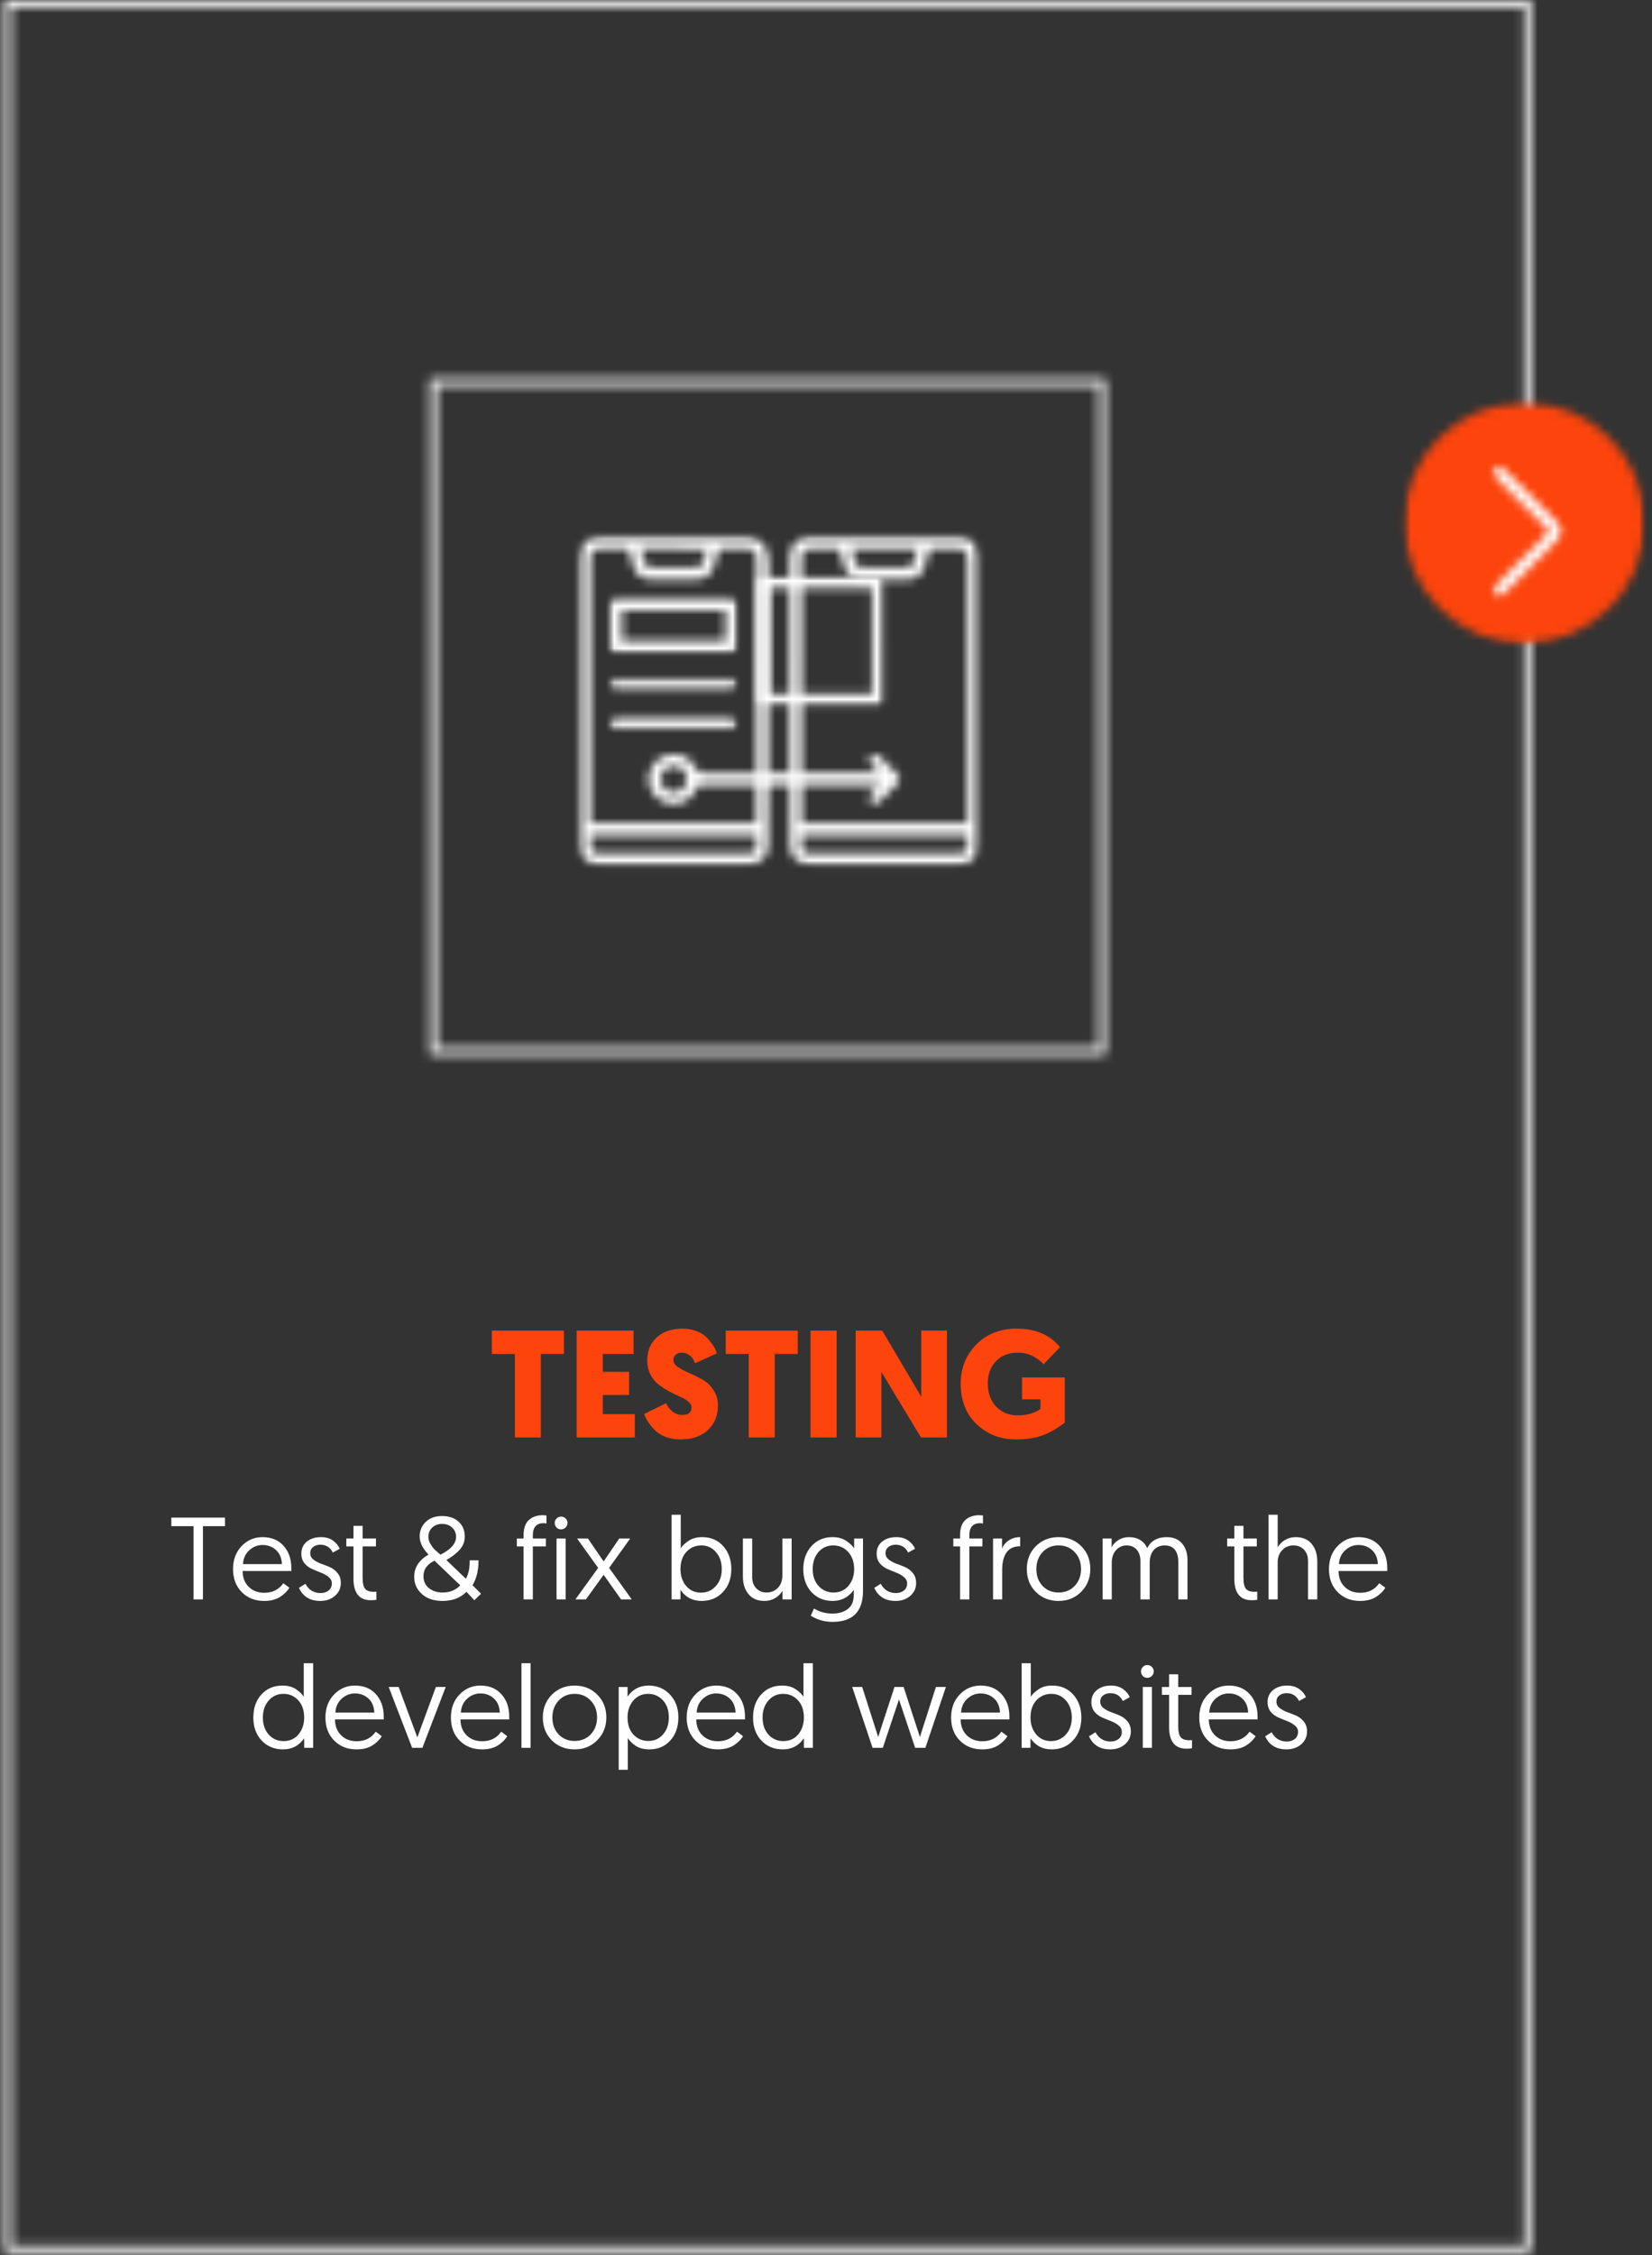 <svg xmlns="http://www.w3.org/2000/svg" width="195" height="266" viewBox="0 0 195 266" fill="none"><rect x="0" y="0" width="195" height="266" fill="#333333" stroke="none"/><mask id="mask0_563_15313" style="mask-type:luminance" maskUnits="userSpaceOnUse" x="0" y="0" width="181" height="266"><path d="M0.534 0H180.684V0.796H0.534V0ZM179.888 0.796H180.684V264.88H179.888V0.796ZM0.534 0.796H1.33V264.88H0.534V0.796ZM0.534 264.88H180.684V265.676H0.534V264.88Z" fill="white"></path></mask><g mask="url(#mask0_563_15313)"><path d="M-3.445 -3.979H198.119V270.02H-3.445V-3.979Z" fill="white"></path></g><mask id="mask1_563_15313" style="mask-type:luminance" maskUnits="userSpaceOnUse" x="165" y="47" width="30" height="30"><path d="M165.496 47.198H194.148V76.277H165.496V47.198Z" fill="white"></path></mask><g mask="url(#mask1_563_15313)"><mask id="mask2_563_15313" style="mask-type:luminance" maskUnits="userSpaceOnUse" x="165" y="47" width="30" height="29"><path d="M194.136 61.682C194.136 69.521 187.778 75.88 179.939 75.88C172.1 75.88 165.741 69.521 165.741 61.682C165.741 53.843 172.092 47.484 179.939 47.484C187.786 47.484 194.136 53.843 194.136 61.682Z" fill="white"></path></mask><g mask="url(#mask2_563_15313)"><path d="M-3.445 -3.979H198.119V270.02H-3.445V-3.979Z" fill="#FC440C"></path></g></g><mask id="mask3_563_15313" style="mask-type:luminance" maskUnits="userSpaceOnUse" x="176" y="54" width="9" height="17"><path d="M176.107 54.286H184.597V70.817H176.107V54.286Z" fill="white"></path></mask><g mask="url(#mask3_563_15313)"><mask id="mask4_563_15313" style="mask-type:luminance" maskUnits="userSpaceOnUse" x="176" y="54" width="9" height="17"><path d="M176.978 54.933C177.198 54.995 177.359 55.149 177.508 55.306C179.772 57.565 182.031 59.829 184.29 62.088C184.489 62.287 184.634 62.511 184.551 62.788C184.514 62.946 184.419 63.116 184.298 63.232C183.121 64.418 181.936 65.607 180.758 66.784C179.635 67.895 178.52 69.019 177.405 70.142C177.198 70.349 176.97 70.461 176.675 70.383C176.174 70.246 175.983 69.649 176.306 69.251C176.348 69.201 176.393 69.156 176.443 69.106C178.545 67.004 180.646 64.907 182.748 62.805C182.785 62.764 182.843 62.73 182.897 62.693C182.827 62.623 182.785 62.573 182.748 62.531C180.638 60.426 178.528 58.316 176.418 56.206C176.286 56.069 176.174 55.928 176.149 55.737C176.107 55.41 176.277 55.107 176.58 54.979C176.617 54.962 176.659 54.941 176.696 54.925L176.978 54.933Z" fill="white"></path></mask><g mask="url(#mask4_563_15313)"><path d="M-3.445 -3.979H198.119V270.02H-3.445V-3.979Z" fill="white"></path></g></g><mask id="mask5_563_15313" style="mask-type:luminance" maskUnits="userSpaceOnUse" x="50" y="44" width="81" height="81"><path d="M50.742 44.666H130.481V45.462H50.742V44.666ZM129.685 45.462H130.481V123.609H129.685V45.462ZM50.742 45.462H51.538V123.609H50.742V45.462ZM50.742 123.609H130.481V124.405H50.742V123.609Z" fill="white"></path></mask><g mask="url(#mask5_563_15313)"><path d="M-3.445 -3.979H198.119V270.021H-3.445V-3.979Z" fill="white"></path></g><mask id="mask6_563_15313" style="mask-type:luminance" maskUnits="userSpaceOnUse" x="68" y="62" width="48" height="41"><path d="M68.206 62.946H115.62V102.314H68.206V62.946Z" fill="white"></path></mask><g mask="url(#mask6_563_15313)"><mask id="mask7_563_15313" style="mask-type:luminance" maskUnits="userSpaceOnUse" x="68" y="63" width="48" height="40"><path d="M79.51 90.367C78.661 90.376 77.968 91.076 77.968 91.909C77.968 92.747 78.686 93.447 79.527 93.447C80.381 93.447 81.057 92.755 81.057 91.893C81.057 91.035 80.373 90.359 79.51 90.367ZM100.515 64.762C100.689 65.367 100.817 65.972 101.041 66.528C101.111 66.71 101.431 66.917 101.646 66.917C103.474 66.951 105.315 66.951 107.147 66.917C107.35 66.917 107.669 66.719 107.748 66.536C107.98 65.981 108.109 65.384 108.291 64.762H100.515ZM75.635 64.762C75.817 65.384 75.945 65.981 76.178 66.536C76.256 66.719 76.567 66.917 76.783 66.926C78.611 66.959 80.451 66.959 82.279 66.926C82.487 66.917 82.806 66.719 82.885 66.536C83.109 65.972 83.237 65.375 83.411 64.77L75.635 64.762ZM69.715 98.534C69.715 98.836 69.715 99.106 69.715 99.383C69.715 100.42 70.001 100.697 71.05 100.697C76.696 100.697 82.338 100.697 87.979 100.697C88.149 100.697 88.315 100.714 88.472 100.689C88.904 100.619 89.231 100.386 89.277 99.93C89.326 99.479 89.285 99.019 89.285 98.534H69.715ZM114.182 98.525H94.603C94.603 98.836 94.603 99.114 94.603 99.383C94.603 100.432 94.865 100.697 95.93 100.697C101.576 100.697 107.217 100.697 112.859 100.697C113.013 100.697 113.162 100.706 113.307 100.689C113.792 100.631 114.115 100.353 114.165 99.868C114.215 99.433 114.173 98.985 114.173 98.517M94.595 91.147H103.843C103.445 90.773 103.134 90.492 102.848 90.197C102.504 89.841 102.496 89.435 102.799 89.149C103.085 88.879 103.474 88.887 103.818 89.211C104.544 89.92 105.261 90.629 105.957 91.354C106.293 91.694 106.293 92.071 105.966 92.403C105.253 93.136 104.527 93.862 103.793 94.583C103.491 94.877 103.151 94.919 102.815 94.633C102.496 94.355 102.504 93.941 102.84 93.58C103.134 93.269 103.437 92.966 103.793 92.61H94.641V97.045H114.198V66.113C114.198 65.981 114.206 65.852 114.198 65.715C114.157 65.098 113.808 64.745 113.178 64.737C112.15 64.729 111.126 64.745 110.098 64.729C109.804 64.72 109.701 64.832 109.63 65.106C109.493 65.645 109.327 66.188 109.157 66.727C108.834 67.809 108.171 68.319 107.056 68.327C105.282 68.335 103.516 68.335 101.742 68.327C100.626 68.319 99.934 67.809 99.623 66.743C99.466 66.204 99.296 65.67 99.171 65.118C99.097 64.824 98.964 64.72 98.662 64.729C97.77 64.754 96.871 64.737 95.98 64.737C94.848 64.737 94.612 64.977 94.612 66.105V90.558L94.595 91.147ZM89.293 91.184V90.533C89.293 82.383 89.293 74.234 89.293 66.084C89.293 65.931 89.302 65.782 89.285 65.636C89.243 65.089 88.912 64.737 88.369 64.729C87.295 64.712 86.213 64.712 85.14 64.737C85.011 64.737 84.82 64.899 84.779 65.015C84.58 65.599 84.439 66.196 84.257 66.776C83.946 67.796 83.262 68.302 82.201 68.31C80.393 68.319 78.598 68.319 76.791 68.31C75.738 68.302 75.054 67.78 74.752 66.768C74.594 66.225 74.412 65.695 74.291 65.143C74.213 64.795 74.043 64.708 73.711 64.72C72.82 64.745 71.92 64.729 71.029 64.729C69.976 64.729 69.707 65.002 69.707 66.051C69.707 76.207 69.707 86.355 69.707 96.511V97.066H89.26V92.585H88.738C86.785 92.585 84.829 92.593 82.876 92.577C82.503 92.569 82.338 92.68 82.192 93.033C81.707 94.26 80.389 95.006 79.121 94.815C77.72 94.608 76.704 93.526 76.567 92.108C76.447 90.836 77.276 89.571 78.516 89.132C79.784 88.689 81.301 89.086 81.89 90.28C82.329 91.171 82.893 91.275 83.697 91.192C83.991 91.163 84.294 91.184 84.588 91.184H89.293ZM93.202 92.577C92.398 92.577 91.656 92.564 90.918 92.602C90.831 92.61 90.694 92.879 90.694 93.033C90.678 94.84 90.686 96.647 90.686 98.451C90.686 98.865 90.694 99.28 90.686 99.694C90.653 101.124 89.691 102.074 88.257 102.074C85.927 102.082 83.585 102.074 81.256 102.074C77.807 102.074 74.37 102.074 70.925 102.074C69.251 102.074 68.322 101.133 68.322 99.454C68.322 88.29 68.322 77.131 68.322 65.964C68.322 64.244 69.247 63.328 70.963 63.328C76.592 63.328 82.226 63.369 87.851 63.307C89.476 63.29 90.736 64.14 90.719 66.196C90.661 74.296 90.694 82.392 90.694 90.492V91.155H93.186C93.194 90.939 93.211 90.732 93.211 90.533C93.211 82.367 93.211 74.201 93.219 66.034C93.219 65.695 93.223 65.334 93.314 65.002C93.584 64.007 94.467 63.328 95.524 63.328C101.439 63.319 107.346 63.319 113.257 63.328C114.538 63.328 115.504 64.285 115.583 65.574C115.591 65.74 115.591 65.906 115.591 66.068V99.313C115.591 101.199 114.712 102.065 112.822 102.065C107.159 102.065 101.493 102.065 95.835 102.065C94.139 102.065 93.223 101.157 93.219 99.47C93.219 97.369 93.219 95.259 93.219 93.161L93.202 92.577Z" fill="white"></path></mask><g mask="url(#mask7_563_15313)"><path d="M-3.445 -3.979H198.119V270.02H-3.445V-3.979Z" fill="white"></path></g></g><mask id="mask8_563_15313" style="mask-type:luminance" maskUnits="userSpaceOnUse" x="71" y="70" width="17" height="8"><path d="M71.356 70.03H87.1V77.119H71.356V70.03Z" fill="white"></path></mask><g mask="url(#mask8_563_15313)"><mask id="mask9_563_15313" style="mask-type:luminance" maskUnits="userSpaceOnUse" x="71" y="70" width="17" height="8"><path d="M73.392 75.634H85.633V72.011H73.392V75.634ZM79.502 77.056C77.322 77.056 75.133 77.056 72.952 77.056C72.198 77.056 71.982 76.845 71.982 76.086C71.982 74.565 71.982 73.04 71.982 71.518C71.982 70.834 72.215 70.594 72.907 70.594C77.322 70.594 81.74 70.594 86.159 70.594C86.818 70.594 87.063 70.834 87.063 71.493C87.071 73.048 87.071 74.606 87.063 76.157C87.063 76.82 86.818 77.048 86.159 77.048C83.937 77.048 81.724 77.048 79.51 77.048" fill="white"></path></mask><g mask="url(#mask9_563_15313)"><path d="M-3.445 -3.979H198.119V270.02H-3.445V-3.979Z" fill="white"></path></g></g><mask id="mask10_563_15313" style="mask-type:luminance" maskUnits="userSpaceOnUse" x="71" y="79" width="17" height="3"><path d="M71.356 79.481H87.1V81.583H71.356V79.481Z" fill="white"></path></mask><g mask="url(#mask10_563_15313)"><mask id="mask11_563_15313" style="mask-type:luminance" maskUnits="userSpaceOnUse" x="71" y="80" width="17" height="2"><path d="M79.568 80.116C81.699 80.116 83.834 80.116 85.965 80.116C86.135 80.116 86.3 80.107 86.458 80.132C86.827 80.178 87.071 80.431 87.026 80.766C86.993 81.015 86.769 81.268 86.561 81.434C86.437 81.537 86.18 81.508 85.99 81.508C81.691 81.508 77.396 81.508 73.089 81.508C72.331 81.508 71.991 81.293 71.983 80.816C71.974 80.331 72.302 80.116 73.064 80.116C75.228 80.116 77.396 80.116 79.568 80.116Z" fill="white"></path></mask><g mask="url(#mask11_563_15313)"><path d="M-3.445 -3.979H198.119V270.02H-3.445V-3.979Z" fill="white"></path></g></g><mask id="mask12_563_15313" style="mask-type:luminance" maskUnits="userSpaceOnUse" x="71" y="84" width="17" height="3"><path d="M71.356 84.203H87.1V86.566H71.356V84.203Z" fill="white"></path></mask><g mask="url(#mask12_563_15313)"><mask id="mask13_563_15313" style="mask-type:luminance" maskUnits="userSpaceOnUse" x="71" y="84" width="17" height="2"><path d="M79.494 85.94C77.364 85.94 75.221 85.94 73.09 85.94C72.908 85.94 72.725 85.948 72.547 85.915C72.19 85.853 72 85.612 71.992 85.264C71.983 84.912 72.174 84.667 72.53 84.597C72.692 84.564 72.858 84.564 73.028 84.564C77.347 84.564 81.671 84.564 85.99 84.564C86.023 84.564 86.056 84.564 86.085 84.564C86.707 84.572 87.043 84.808 87.051 85.256C87.055 85.703 86.724 85.956 86.102 85.956C83.897 85.956 81.7 85.956 79.494 85.956" fill="white"></path></mask><g mask="url(#mask13_563_15313)"><path d="M-3.445 -3.979H198.119V270.02H-3.445V-3.979Z" fill="white"></path></g></g><mask id="mask14_563_15313" style="mask-type:luminance" maskUnits="userSpaceOnUse" x="89" y="67" width="16" height="17"><path d="M89.091 67.788H104.424V83.416H89.091V67.788Z" fill="white"></path></mask><g mask="url(#mask14_563_15313)"><mask id="mask15_563_15313" style="mask-type:luminance" maskUnits="userSpaceOnUse" x="89" y="67" width="16" height="17"><path d="M102.936 69.363H90.703V81.865H102.936V69.363ZM104.362 75.635C104.362 77.869 104.362 80.108 104.362 82.342C104.362 83.076 104.155 83.291 103.413 83.291C99.027 83.291 94.633 83.291 90.247 83.291C89.493 83.291 89.277 83.076 89.277 82.313C89.277 77.853 89.277 73.396 89.277 68.948C89.277 68.161 89.493 67.945 90.281 67.945C94.633 67.945 98.99 67.945 103.342 67.945C104.155 67.945 104.354 68.153 104.354 68.982C104.354 71.199 104.354 73.421 104.354 75.643" fill="white"></path></mask><g mask="url(#mask15_563_15313)"><path d="M-3.445 -3.979H198.119V270.02H-3.445V-3.979Z" fill="white"></path></g></g><path d="M66.563 159.7H63.843V169.549H60.776V159.7H58.057V156.947H66.563V159.7Z" fill="#FC440C"></path><path d="M74.933 169.549H68.068V156.947H74.784V159.7H71.153V161.806H74.253V164.541H71.153V166.796H74.933V169.549Z" fill="#FC440C"></path><path d="M80.548 156.715C81.186 156.715 81.763 156.823 82.273 157.03C82.778 157.229 83.185 157.494 83.483 157.826C83.79 158.157 84.034 158.468 84.213 158.754C84.387 159.032 84.519 159.326 84.611 159.633L82.057 160.794C81.945 160.553 81.841 160.359 81.742 160.213C81.642 160.06 81.481 159.911 81.261 159.766C81.037 159.625 80.772 159.55 80.465 159.55C80.167 159.55 79.926 159.633 79.752 159.799C79.574 159.965 79.487 160.164 79.487 160.396C79.487 160.719 79.661 161.001 80.018 161.241C80.382 161.486 80.818 161.718 81.328 161.938C81.846 162.162 82.364 162.415 82.886 162.701C83.404 162.991 83.84 163.397 84.196 163.928C84.561 164.458 84.743 165.08 84.743 165.785C84.743 166.979 84.345 167.949 83.549 168.686C82.762 169.416 81.692 169.781 80.333 169.781C79.669 169.781 79.064 169.673 78.525 169.466C77.982 169.246 77.551 168.964 77.232 168.62C76.909 168.28 76.656 167.957 76.469 167.658C76.278 167.36 76.138 167.07 76.038 166.78L78.625 165.503C78.799 165.893 79.056 166.224 79.388 166.498C79.727 166.763 80.105 166.896 80.515 166.896C81.253 166.896 81.626 166.605 81.626 166.017C81.626 165.764 81.493 165.528 81.228 165.304C80.971 165.084 80.652 164.898 80.266 164.74C79.889 164.574 79.47 164.371 79.006 164.127C78.55 163.874 78.132 163.604 77.746 163.314C77.369 163.028 77.049 162.643 76.784 162.153C76.527 161.656 76.403 161.092 76.403 160.462C76.403 159.326 76.776 158.419 77.53 157.743C78.293 157.059 79.296 156.715 80.548 156.715Z" fill="#FC440C"></path><path d="M94.167 159.7H91.448V169.549H88.38V159.7H85.661V156.947H94.167V159.7Z" fill="#FC440C"></path><path d="M98.757 156.947V169.549H95.673V156.947H98.757Z" fill="#FC440C"></path><path d="M108.712 169.549L104.036 161.822V169.549H101.002V156.947H104.136L108.745 164.757V156.947H111.78V169.549H108.712Z" fill="#FC440C"></path><path d="M125.682 162.469V167.808C124.861 168.438 124.024 168.927 123.162 169.267C122.308 169.607 121.23 169.781 119.928 169.781C118.08 169.781 116.529 169.18 115.269 167.973C114.017 166.771 113.396 165.184 113.396 163.215C113.396 161.382 114.009 159.84 115.236 158.589C116.471 157.341 118.059 156.715 119.995 156.715C122.237 156.715 123.945 157.444 125.118 158.904L123.178 160.926C122.967 160.64 122.59 160.342 122.051 160.031C121.508 159.712 120.874 159.55 120.144 159.55C119.05 159.55 118.179 159.894 117.541 160.578C116.911 161.254 116.596 162.112 116.596 163.148C116.596 164.301 116.927 165.221 117.591 165.917C118.262 166.605 119.116 166.945 120.144 166.945C120.816 166.945 121.388 166.858 121.852 166.68C122.324 166.506 122.648 166.332 122.814 166.166V165.055H120.641V162.469H125.682Z" fill="#FC440C"></path><path d="M22.843 188.651V180.012H20.224V179.001H26.558V180.012H23.954V188.651H22.843Z" fill="white"></path><path d="M27.508 185.086C27.508 183.971 27.844 183.063 28.519 182.367C29.191 181.662 30.016 181.306 30.99 181.306C32.026 181.306 32.851 181.646 33.46 182.317C34.078 182.993 34.389 183.876 34.389 184.97C34.389 185.103 34.389 185.215 34.389 185.302H28.635C28.644 186.089 28.888 186.711 29.365 187.175C29.837 187.64 30.451 187.872 31.205 187.872C32.167 187.872 32.913 187.499 33.444 186.744L34.157 187.275C33.912 187.685 33.543 188.05 33.046 188.369C32.548 188.676 31.927 188.834 31.189 188.834C30.103 188.834 29.22 188.485 28.536 187.789C27.848 187.092 27.508 186.193 27.508 185.086ZM28.685 184.489H33.278C33.245 183.772 33.013 183.221 32.582 182.831C32.151 182.433 31.62 182.234 30.99 182.234C30.393 182.234 29.866 182.446 29.415 182.864C28.959 183.287 28.718 183.826 28.685 184.489Z" fill="white"></path><path d="M35.289 187.29L36.052 186.81C36.45 187.539 37.047 187.904 37.843 187.904C38.216 187.904 38.531 187.804 38.788 187.606C39.041 187.398 39.169 187.116 39.169 186.76C39.169 186.461 39.041 186.213 38.788 186.014C38.543 185.806 38.245 185.632 37.892 185.5C37.548 185.367 37.2 185.226 36.848 185.069C36.491 184.915 36.189 184.687 35.936 184.389C35.691 184.082 35.571 183.701 35.571 183.245C35.571 182.66 35.786 182.192 36.218 181.835C36.657 181.483 37.212 181.305 37.876 181.305C38.473 181.305 38.958 181.45 39.335 181.736C39.72 182.026 39.973 182.341 40.098 182.681L39.285 183.129C38.987 182.511 38.493 182.2 37.809 182.2C37.465 182.2 37.179 182.295 36.947 182.482C36.723 182.66 36.616 182.896 36.616 183.195C36.616 183.493 36.736 183.742 36.98 183.941C37.233 184.14 37.536 184.306 37.892 184.439C38.245 184.563 38.597 184.7 38.953 184.853C39.306 185.011 39.604 185.243 39.849 185.549C40.102 185.86 40.23 186.246 40.23 186.71C40.23 187.332 39.998 187.838 39.534 188.236C39.078 188.634 38.498 188.833 37.793 188.833C36.599 188.833 35.762 188.319 35.289 187.29Z" fill="white"></path><path d="M41.724 181.471V179.979H42.802V181.471H44.377V182.399H42.802V186.097C42.802 186.739 42.902 187.175 43.101 187.407C43.3 187.639 43.64 187.755 44.129 187.755L44.427 187.738V188.7C44.237 188.733 44.021 188.75 43.781 188.75C42.408 188.75 41.724 187.9 41.724 186.196V182.399H40.879V181.471H41.724Z" fill="white"></path><path d="M55.988 188.75L55.06 187.756C54.339 188.477 53.402 188.833 52.241 188.833C51.221 188.833 50.409 188.564 49.804 188.021C49.194 187.482 48.892 186.802 48.892 185.981C48.892 184.887 49.455 184.017 50.583 183.362C49.886 182.644 49.538 181.931 49.538 181.223C49.538 180.559 49.77 179.996 50.235 179.531C50.707 179.059 51.354 178.818 52.175 178.818C53.004 178.818 53.654 179.042 54.131 179.482C54.616 179.925 54.861 180.51 54.861 181.239C54.861 181.815 54.67 182.317 54.297 182.748C53.932 183.179 53.393 183.602 52.689 184.008L54.993 186.214C55.168 185.882 55.284 185.563 55.342 185.252C55.408 184.945 55.441 184.539 55.441 184.041H56.486C56.486 185.248 56.245 186.226 55.773 186.976L56.784 187.988L55.988 188.75ZM52.241 187.839C53.091 187.839 53.787 187.557 54.33 186.993L51.296 184.091C50.906 184.257 50.591 184.497 50.351 184.804C50.106 185.115 49.986 185.484 49.986 185.915C49.986 186.512 50.202 186.985 50.633 187.324C51.072 187.669 51.611 187.839 52.241 187.839ZM50.566 181.272C50.566 181.55 50.641 181.82 50.798 182.085C50.952 182.35 51.114 182.574 51.279 182.748C51.453 182.914 51.694 183.125 51.992 183.378C53.219 182.761 53.833 182.06 53.833 181.272C53.833 180.821 53.675 180.456 53.368 180.178C53.07 179.892 52.676 179.747 52.191 179.747C51.715 179.747 51.321 179.892 51.014 180.178C50.715 180.468 50.566 180.833 50.566 181.272Z" fill="white"></path><path d="M61.802 188.651V182.4H61.006V181.471H61.802V181.106C61.802 180.269 62.009 179.66 62.432 179.283C62.85 178.909 63.394 178.719 64.057 178.719L64.504 178.752V179.697C64.38 179.676 64.264 179.664 64.156 179.664C63.315 179.664 62.896 180.145 62.896 181.106V181.471H64.438V182.4H62.896V188.651H61.802Z" fill="white"></path><path d="M65.694 188.651V181.471H66.772V188.651H65.694ZM65.478 179.631C65.478 179.432 65.549 179.262 65.694 179.117C65.835 178.964 66.013 178.885 66.225 178.885C66.432 178.885 66.61 178.959 66.755 179.1C66.909 179.245 66.987 179.424 66.987 179.631C66.987 179.842 66.909 180.025 66.755 180.178C66.61 180.323 66.432 180.394 66.225 180.394C66.013 180.394 65.835 180.323 65.694 180.178C65.549 180.025 65.478 179.842 65.478 179.631Z" fill="white"></path><path d="M73.308 188.65L71.252 185.749L69.162 188.65H67.919L70.605 184.936L68.118 181.471H69.395L71.252 184.173L73.092 181.471H74.386L71.898 184.936L74.568 188.65H73.308Z" fill="white"></path><path d="M79.277 188.651V178.669H80.355V182.632C80.529 182.333 80.836 182.043 81.267 181.753C81.698 181.455 82.237 181.305 82.892 181.305C83.908 181.305 84.733 181.662 85.363 182.367C86.001 183.075 86.324 183.983 86.324 185.086C86.324 186.18 85.993 187.084 85.329 187.789C84.674 188.485 83.837 188.833 82.809 188.833C81.748 188.833 80.919 188.398 80.322 187.523V188.651H79.277ZM80.322 185.086C80.322 185.861 80.542 186.52 80.985 187.059C81.437 187.59 82.022 187.855 82.743 187.855C83.439 187.855 84.02 187.602 84.484 187.092C84.956 186.574 85.197 185.907 85.197 185.086C85.197 184.269 84.969 183.602 84.517 183.08C84.061 182.549 83.481 182.284 82.776 182.284C82.08 182.284 81.491 182.541 81.018 183.046C80.554 183.544 80.322 184.224 80.322 185.086Z" fill="white"></path><path d="M90.245 188.833C89.424 188.833 88.794 188.567 88.355 188.037C87.911 187.498 87.691 186.806 87.691 185.964V181.471H88.786V185.997C88.786 186.561 88.943 187.009 89.267 187.34C89.586 187.672 89.988 187.838 90.477 187.838C91.028 187.838 91.476 187.655 91.82 187.291C92.172 186.918 92.351 186.428 92.351 185.832V181.471H93.445V188.65H92.367V187.622C92.189 187.954 91.907 188.244 91.522 188.485C91.132 188.717 90.709 188.833 90.245 188.833Z" fill="white"></path><path d="M95.699 190.574L96.081 189.728C96.744 190.126 97.465 190.325 98.253 190.325C98.99 190.325 99.596 190.147 100.06 189.794C100.533 189.45 100.773 188.903 100.773 188.153V187.523C100.707 187.622 100.624 187.734 100.524 187.854C100.425 187.966 100.267 188.103 100.06 188.269C99.861 188.435 99.604 188.567 99.297 188.667C98.999 188.774 98.659 188.833 98.286 188.833C97.266 188.833 96.433 188.484 95.782 187.788C95.139 187.083 94.82 186.18 94.82 185.085C94.82 183.983 95.139 183.075 95.782 182.366C96.433 181.661 97.262 181.305 98.269 181.305C98.92 181.305 99.463 181.454 99.894 181.752C100.325 182.043 100.632 182.333 100.823 182.631V181.47H101.867V187.655C101.867 190.084 100.665 191.303 98.269 191.303C97.328 191.303 96.47 191.059 95.699 190.574ZM100.823 185.085C100.823 184.235 100.582 183.556 100.11 183.046C99.645 182.54 99.057 182.283 98.352 182.283C97.656 182.283 97.075 182.544 96.611 183.062C96.155 183.585 95.931 184.256 95.931 185.085C95.931 185.906 96.163 186.569 96.628 187.075C97.1 187.585 97.689 187.838 98.385 187.838C99.115 187.838 99.699 187.581 100.143 187.058C100.595 186.528 100.823 185.873 100.823 185.085Z" fill="white"></path><path d="M103.197 187.29L103.96 186.81C104.358 187.539 104.955 187.904 105.751 187.904C106.124 187.904 106.439 187.804 106.696 187.606C106.949 187.398 107.077 187.116 107.077 186.76C107.077 186.461 106.949 186.213 106.696 186.014C106.451 185.806 106.153 185.632 105.801 185.5C105.456 185.367 105.108 185.226 104.756 185.069C104.399 184.915 104.097 184.687 103.844 184.389C103.599 184.082 103.479 183.701 103.479 183.245C103.479 182.66 103.695 182.192 104.126 181.835C104.565 181.483 105.121 181.305 105.784 181.305C106.381 181.305 106.866 181.45 107.243 181.736C107.629 182.026 107.881 182.341 108.006 182.681L107.193 183.129C106.895 182.511 106.402 182.2 105.718 182.2C105.374 182.2 105.088 182.295 104.855 182.482C104.632 182.66 104.524 182.896 104.524 183.195C104.524 183.493 104.644 183.742 104.889 183.941C105.141 184.14 105.444 184.306 105.801 184.439C106.153 184.563 106.505 184.7 106.862 184.853C107.214 185.011 107.513 185.243 107.757 185.549C108.01 185.86 108.138 186.246 108.138 186.71C108.138 187.332 107.906 187.838 107.442 188.236C106.986 188.634 106.406 188.833 105.701 188.833C104.507 188.833 103.67 188.319 103.197 187.29Z" fill="white"></path><path d="M113.324 188.651V182.4H112.528V181.471H113.324V181.106C113.324 180.269 113.531 179.66 113.954 179.283C114.373 178.909 114.916 178.719 115.579 178.719L116.027 178.752V179.697C115.903 179.676 115.787 179.664 115.679 179.664C114.837 179.664 114.419 180.145 114.419 181.106V181.471H115.961V182.4H114.419V188.651H113.324Z" fill="white"></path><path d="M120.418 181.305V182.382C119 182.382 118.296 183.328 118.296 185.218V188.65H117.218V181.47H118.279V182.681C118.412 182.295 118.669 181.968 119.058 181.703C119.456 181.437 119.908 181.305 120.418 181.305Z" fill="white"></path><path d="M122.331 185.069C122.331 185.877 122.571 186.54 123.06 187.058C123.558 187.581 124.188 187.838 124.95 187.838C125.721 187.838 126.36 187.581 126.857 187.058C127.355 186.528 127.603 185.865 127.603 185.069C127.603 184.264 127.355 183.601 126.857 183.079C126.36 182.548 125.721 182.283 124.95 182.283C124.188 182.283 123.558 182.548 123.06 183.079C122.571 183.609 122.331 184.273 122.331 185.069ZM122.264 187.771C121.555 187.054 121.203 186.155 121.203 185.069C121.203 183.987 121.555 183.091 122.264 182.382C122.981 181.665 123.877 181.305 124.95 181.305C126.032 181.305 126.928 181.665 127.637 182.382C128.341 183.091 128.698 183.987 128.698 185.069C128.698 186.142 128.337 187.038 127.62 187.755C126.911 188.476 126.02 188.833 124.95 188.833C123.877 188.833 122.981 188.48 122.264 187.771Z" fill="white"></path><path d="M140.169 184.008V188.651H139.092V184.34C139.092 182.972 138.549 182.284 137.467 182.284C136.944 182.284 136.521 182.466 136.19 182.831C135.867 183.188 135.709 183.689 135.709 184.34V188.651H134.615V184.124C134.615 183.561 134.465 183.113 134.167 182.781C133.877 182.45 133.479 182.284 132.973 182.284C132.484 182.284 132.069 182.475 131.73 182.848C131.398 183.225 131.232 183.71 131.232 184.307V188.651H130.154V181.471H131.215V182.516C131.369 182.184 131.63 181.903 131.995 181.67C132.36 181.43 132.778 181.306 133.255 181.306C133.773 181.306 134.221 181.422 134.598 181.654C134.971 181.886 135.245 182.209 135.411 182.616C135.85 181.745 136.621 181.306 137.715 181.306C138.499 181.306 139.1 181.554 139.523 182.052C139.954 182.541 140.169 183.192 140.169 184.008Z" fill="white"></path><path d="M145.698 181.471V179.979H146.776V181.471H148.351V182.399H146.776V186.097C146.776 186.739 146.875 187.175 147.074 187.407C147.273 187.639 147.613 187.755 148.102 187.755L148.401 187.738V188.7C148.21 188.733 147.995 188.75 147.754 188.75C146.382 188.75 145.698 187.9 145.698 186.196V182.399H144.853V181.471H145.698Z" fill="white"></path><path d="M152.937 181.305C153.754 181.305 154.384 181.571 154.828 182.101C155.267 182.632 155.491 183.324 155.491 184.174V188.651H154.397V184.124C154.397 183.56 154.235 183.113 153.916 182.781C153.592 182.449 153.186 182.284 152.689 182.284C152.146 182.284 151.698 182.474 151.346 182.847C150.989 183.225 150.815 183.705 150.815 184.29V188.651H149.737V178.669H150.815V182.516C151.002 182.176 151.283 181.886 151.661 181.654C152.046 181.421 152.473 181.305 152.937 181.305Z" fill="white"></path><path d="M156.87 185.086C156.87 183.971 157.206 183.063 157.882 182.367C158.553 181.662 159.378 181.306 160.352 181.306C161.388 181.306 162.213 181.646 162.823 182.317C163.44 182.993 163.751 183.876 163.751 184.97C163.751 185.103 163.751 185.215 163.751 185.302H157.998C158.006 186.089 158.25 186.711 158.727 187.175C159.2 187.64 159.813 187.872 160.568 187.872C161.529 187.872 162.276 187.499 162.806 186.744L163.519 187.275C163.275 187.685 162.906 188.05 162.408 188.369C161.911 188.676 161.289 188.834 160.551 188.834C159.465 188.834 158.582 188.485 157.898 187.789C157.21 187.092 156.87 186.193 156.87 185.086ZM158.047 184.489H162.64C162.607 183.772 162.375 183.221 161.944 182.831C161.513 182.433 160.982 182.234 160.352 182.234C159.755 182.234 159.229 182.446 158.777 182.864C158.321 183.287 158.081 183.826 158.047 184.489Z" fill="white"></path><path d="M36.966 196.179V206.161H35.905V205.033C35.295 205.908 34.466 206.343 33.417 206.343C32.389 206.343 31.544 205.995 30.881 205.298C30.226 204.594 29.902 203.69 29.902 202.596C29.902 201.481 30.217 200.573 30.848 199.876C31.486 199.172 32.315 198.815 33.335 198.815C33.986 198.815 34.529 198.964 34.96 199.263C35.391 199.561 35.689 199.856 35.855 200.142V196.179H36.966ZM35.905 202.596C35.905 201.733 35.673 201.054 35.208 200.556C34.744 200.05 34.155 199.793 33.451 199.793C32.742 199.793 32.161 200.059 31.71 200.589C31.254 201.112 31.03 201.779 31.03 202.596C31.03 203.416 31.262 204.084 31.726 204.602C32.191 205.112 32.771 205.365 33.467 205.365C34.205 205.365 34.798 205.099 35.242 204.569C35.681 204.03 35.905 203.371 35.905 202.596Z" fill="white"></path><path d="M38.414 202.596C38.414 201.481 38.75 200.573 39.425 199.877C40.097 199.172 40.922 198.815 41.896 198.815C42.932 198.815 43.757 199.155 44.367 199.827C44.984 200.503 45.295 201.386 45.295 202.48C45.295 202.613 45.295 202.724 45.295 202.811H39.542C39.55 203.599 39.794 204.221 40.271 204.685C40.744 205.149 41.357 205.382 42.112 205.382C43.073 205.382 43.819 205.008 44.35 204.254L45.063 204.785C44.819 205.195 44.45 205.56 43.952 205.879C43.455 206.186 42.833 206.343 42.095 206.343C41.009 206.343 40.126 205.995 39.442 205.299C38.754 204.602 38.414 203.703 38.414 202.596ZM39.591 201.999H44.184C44.151 201.282 43.919 200.731 43.488 200.341C43.057 199.943 42.526 199.744 41.896 199.744C41.299 199.744 40.773 199.955 40.321 200.374C39.865 200.797 39.624 201.336 39.591 201.999Z" fill="white"></path><path d="M49.859 206.16H48.649L45.88 198.98H47.057L49.262 204.933L51.451 198.98H52.612L49.859 206.16Z" fill="white"></path><path d="M53.226 202.596C53.226 201.481 53.561 200.573 54.237 199.877C54.909 199.172 55.733 198.815 56.708 198.815C57.744 198.815 58.569 199.155 59.178 199.827C59.796 200.503 60.107 201.386 60.107 202.48C60.107 202.613 60.107 202.724 60.107 202.811H54.353C54.361 203.599 54.606 204.221 55.083 204.685C55.555 205.149 56.169 205.382 56.923 205.382C57.885 205.382 58.631 205.008 59.162 204.254L59.875 204.785C59.63 205.195 59.261 205.56 58.764 205.879C58.266 206.186 57.645 206.343 56.907 206.343C55.821 206.343 54.938 205.995 54.254 205.299C53.566 204.602 53.226 203.703 53.226 202.596ZM54.403 201.999H58.996C58.963 201.282 58.73 200.731 58.299 200.341C57.868 199.943 57.338 199.744 56.708 199.744C56.111 199.744 55.584 199.955 55.132 200.374C54.676 200.797 54.436 201.336 54.403 201.999Z" fill="white"></path><path d="M61.554 206.161V196.179H62.632V206.161H61.554Z" fill="white"></path><path d="M65.204 202.579C65.204 203.388 65.444 204.051 65.933 204.569C66.431 205.091 67.061 205.348 67.823 205.348C68.594 205.348 69.233 205.091 69.73 204.569C70.228 204.038 70.477 203.375 70.477 202.579C70.477 201.775 70.228 201.112 69.73 200.59C69.233 200.059 68.594 199.794 67.823 199.794C67.061 199.794 66.431 200.059 65.933 200.59C65.444 201.12 65.204 201.783 65.204 202.579ZM65.137 205.282C64.428 204.565 64.076 203.665 64.076 202.579C64.076 201.497 64.428 200.602 65.137 199.893C65.855 199.176 66.75 198.815 67.823 198.815C68.905 198.815 69.801 199.176 70.51 199.893C71.214 200.602 71.571 201.497 71.571 202.579C71.571 203.653 71.21 204.548 70.493 205.265C69.784 205.987 68.893 206.343 67.823 206.343C66.75 206.343 65.855 205.991 65.137 205.282Z" fill="white"></path><path d="M73.029 208.748V198.981H74.074V200.125C74.671 199.255 75.5 198.815 76.561 198.815C77.589 198.815 78.427 199.172 79.081 199.877C79.745 200.573 80.076 201.468 80.076 202.563C80.076 203.682 79.753 204.594 79.115 205.299C78.484 205.995 77.66 206.343 76.644 206.343C75.989 206.343 75.45 206.198 75.019 205.912C74.588 205.614 74.281 205.311 74.107 205V208.748H73.029ZM74.074 202.563C74.074 203.417 74.306 204.097 74.77 204.602C75.243 205.1 75.832 205.348 76.528 205.348C77.233 205.348 77.813 205.091 78.269 204.569C78.721 204.051 78.949 203.384 78.949 202.563C78.949 201.734 78.717 201.066 78.252 200.556C77.788 200.051 77.2 199.794 76.495 199.794C75.773 199.794 75.189 200.067 74.737 200.606C74.294 201.137 74.074 201.792 74.074 202.563Z" fill="white"></path><path d="M81.057 202.596C81.057 201.481 81.392 200.573 82.068 199.877C82.74 199.172 83.564 198.815 84.539 198.815C85.575 198.815 86.4 199.155 87.009 199.827C87.627 200.503 87.938 201.386 87.938 202.48C87.938 202.613 87.938 202.724 87.938 202.811H82.184C82.192 203.599 82.437 204.221 82.914 204.685C83.386 205.149 84 205.382 84.754 205.382C85.716 205.382 86.462 205.008 86.993 204.254L87.706 204.785C87.461 205.195 87.092 205.56 86.595 205.879C86.097 206.186 85.475 206.343 84.738 206.343C83.652 206.343 82.769 205.995 82.085 205.299C81.397 204.602 81.057 203.703 81.057 202.596ZM82.234 201.999H86.827C86.794 201.282 86.562 200.731 86.13 200.341C85.699 199.943 85.169 199.744 84.539 199.744C83.942 199.744 83.415 199.955 82.963 200.374C82.507 200.797 82.267 201.336 82.234 201.999Z" fill="white"></path><path d="M95.951 196.179V206.161H94.89V205.033C94.281 205.908 93.452 206.343 92.403 206.343C91.375 206.343 90.529 205.995 89.866 205.298C89.211 204.594 88.888 203.69 88.888 202.596C88.888 201.481 89.203 200.573 89.833 199.876C90.471 199.172 91.3 198.815 92.32 198.815C92.971 198.815 93.514 198.964 93.945 199.263C94.376 199.561 94.674 199.856 94.84 200.142V196.179H95.951ZM94.89 202.596C94.89 201.733 94.658 201.054 94.194 200.556C93.729 200.05 93.141 199.793 92.436 199.793C91.727 199.793 91.147 200.059 90.695 200.589C90.239 201.112 90.015 201.779 90.015 202.596C90.015 203.416 90.247 204.084 90.712 204.602C91.176 205.112 91.756 205.365 92.453 205.365C93.191 205.365 93.783 205.099 94.227 204.569C94.666 204.03 94.89 203.371 94.89 202.596Z" fill="white"></path><path d="M108.021 206.16L106.114 200.456L104.207 206.16H102.997L100.593 198.98H101.77L103.66 204.883C103.66 204.863 104.299 202.894 105.584 198.98H106.661L108.585 204.883L110.475 198.98H111.652L109.232 206.16H108.021Z" fill="white"></path><path d="M112.267 202.596C112.267 201.481 112.602 200.573 113.278 199.877C113.95 199.172 114.774 198.815 115.749 198.815C116.785 198.815 117.61 199.155 118.219 199.827C118.837 200.503 119.148 201.386 119.148 202.48C119.148 202.613 119.148 202.724 119.148 202.811H113.394C113.402 203.599 113.647 204.221 114.124 204.685C114.596 205.149 115.21 205.382 115.964 205.382C116.926 205.382 117.672 205.008 118.203 204.254L118.916 204.785C118.671 205.195 118.302 205.56 117.805 205.879C117.307 206.186 116.685 206.343 115.948 206.343C114.862 206.343 113.979 205.995 113.295 205.299C112.607 204.602 112.267 203.703 112.267 202.596ZM113.444 201.999H118.037C118.004 201.282 117.772 200.731 117.34 200.341C116.909 199.943 116.379 199.744 115.749 199.744C115.152 199.744 114.625 199.955 114.173 200.374C113.717 200.797 113.477 201.336 113.444 201.999Z" fill="white"></path><path d="M120.595 206.161V196.179H121.673V200.142C121.847 199.843 122.153 199.553 122.584 199.263C123.016 198.964 123.554 198.815 124.209 198.815C125.225 198.815 126.05 199.172 126.68 199.876C127.318 200.585 127.642 201.493 127.642 202.596C127.642 203.69 127.31 204.594 126.647 205.298C125.992 205.995 125.155 206.343 124.127 206.343C123.065 206.343 122.236 205.908 121.639 205.033V206.161H120.595ZM121.639 202.596C121.639 203.371 121.859 204.03 122.303 204.569C122.754 205.099 123.339 205.365 124.06 205.365C124.757 205.365 125.337 205.112 125.801 204.602C126.274 204.084 126.514 203.416 126.514 202.596C126.514 201.779 126.286 201.112 125.834 200.589C125.378 200.059 124.798 199.793 124.093 199.793C123.397 199.793 122.808 200.05 122.336 200.556C121.871 201.054 121.639 201.733 121.639 202.596Z" fill="white"></path><path d="M128.542 204.801L129.305 204.32C129.703 205.05 130.3 205.415 131.095 205.415C131.469 205.415 131.784 205.315 132.041 205.116C132.293 204.909 132.422 204.627 132.422 204.271C132.422 203.972 132.293 203.723 132.041 203.524C131.796 203.317 131.498 203.143 131.145 203.01C130.801 202.878 130.453 202.737 130.101 202.579C129.744 202.426 129.442 202.198 129.189 201.9C128.944 201.593 128.824 201.211 128.824 200.755C128.824 200.171 129.039 199.703 129.471 199.346C129.91 198.994 130.465 198.815 131.129 198.815C131.726 198.815 132.211 198.961 132.588 199.247C132.973 199.537 133.226 199.852 133.351 200.192L132.538 200.639C132.24 200.022 131.746 199.711 131.062 199.711C130.718 199.711 130.432 199.806 130.2 199.993C129.976 200.171 129.868 200.407 129.868 200.706C129.868 201.004 129.989 201.253 130.233 201.452C130.486 201.651 130.789 201.817 131.145 201.949C131.498 202.074 131.85 202.21 132.206 202.364C132.559 202.521 132.857 202.753 133.102 203.06C133.355 203.371 133.483 203.757 133.483 204.221C133.483 204.843 133.251 205.348 132.787 205.746C132.331 206.144 131.75 206.343 131.046 206.343C129.852 206.343 129.015 205.829 128.542 204.801Z" fill="white"></path><path d="M134.895 206.16V198.98H135.973V206.16H134.895ZM134.68 197.14C134.68 196.941 134.75 196.771 134.895 196.626C135.036 196.472 135.214 196.394 135.426 196.394C135.633 196.394 135.811 196.468 135.956 196.609C136.11 196.754 136.189 196.932 136.189 197.14C136.189 197.351 136.11 197.534 135.956 197.687C135.811 197.832 135.633 197.902 135.426 197.902C135.214 197.902 135.036 197.832 134.895 197.687C134.75 197.534 134.68 197.351 134.68 197.14Z" fill="white"></path><path d="M137.999 198.981V197.488H139.077V198.981H140.652V199.909H139.077V203.607C139.077 204.249 139.176 204.684 139.375 204.917C139.574 205.149 139.914 205.265 140.403 205.265L140.702 205.248V206.21C140.511 206.243 140.295 206.26 140.055 206.26C138.683 206.26 137.999 205.41 137.999 203.706V199.909H137.153V198.981H137.999Z" fill="white"></path><path d="M141.56 202.596C141.56 201.481 141.895 200.573 142.571 199.877C143.243 199.172 144.067 198.815 145.042 198.815C146.078 198.815 146.903 199.155 147.512 199.827C148.13 200.503 148.441 201.386 148.441 202.48C148.441 202.613 148.441 202.724 148.441 202.811H142.687C142.695 203.599 142.94 204.221 143.417 204.685C143.889 205.149 144.503 205.382 145.257 205.382C146.219 205.382 146.965 205.008 147.496 204.254L148.209 204.785C147.964 205.195 147.595 205.56 147.098 205.879C146.6 206.186 145.978 206.343 145.241 206.343C144.155 206.343 143.272 205.995 142.588 205.299C141.899 204.602 141.56 203.703 141.56 202.596ZM142.737 201.999H147.33C147.297 201.282 147.065 200.731 146.633 200.341C146.202 199.943 145.672 199.744 145.042 199.744C144.445 199.744 143.918 199.955 143.466 200.374C143.01 200.797 142.77 201.336 142.737 201.999Z" fill="white"></path><path d="M149.34 204.801L150.103 204.32C150.501 205.05 151.097 205.415 151.893 205.415C152.266 205.415 152.581 205.315 152.838 205.116C153.091 204.909 153.22 204.627 153.22 204.271C153.22 203.972 153.091 203.723 152.838 203.524C152.594 203.317 152.295 203.143 151.943 203.01C151.599 202.878 151.251 202.737 150.898 202.579C150.542 202.426 150.239 202.198 149.987 201.9C149.742 201.593 149.622 201.211 149.622 200.755C149.622 200.171 149.837 199.703 150.268 199.346C150.708 198.994 151.263 198.815 151.927 198.815C152.523 198.815 153.008 198.961 153.386 199.247C153.771 199.537 154.024 199.852 154.148 200.192L153.336 200.639C153.037 200.022 152.544 199.711 151.86 199.711C151.516 199.711 151.23 199.806 150.998 199.993C150.774 200.171 150.666 200.407 150.666 200.706C150.666 201.004 150.787 201.253 151.031 201.452C151.284 201.651 151.587 201.817 151.943 201.949C152.295 202.074 152.648 202.21 153.004 202.364C153.357 202.521 153.655 202.753 153.9 203.06C154.153 203.371 154.281 203.757 154.281 204.221C154.281 204.843 154.049 205.348 153.585 205.746C153.129 206.144 152.548 206.343 151.844 206.343C150.65 206.343 149.812 205.829 149.34 204.801Z" fill="white"></path></svg>